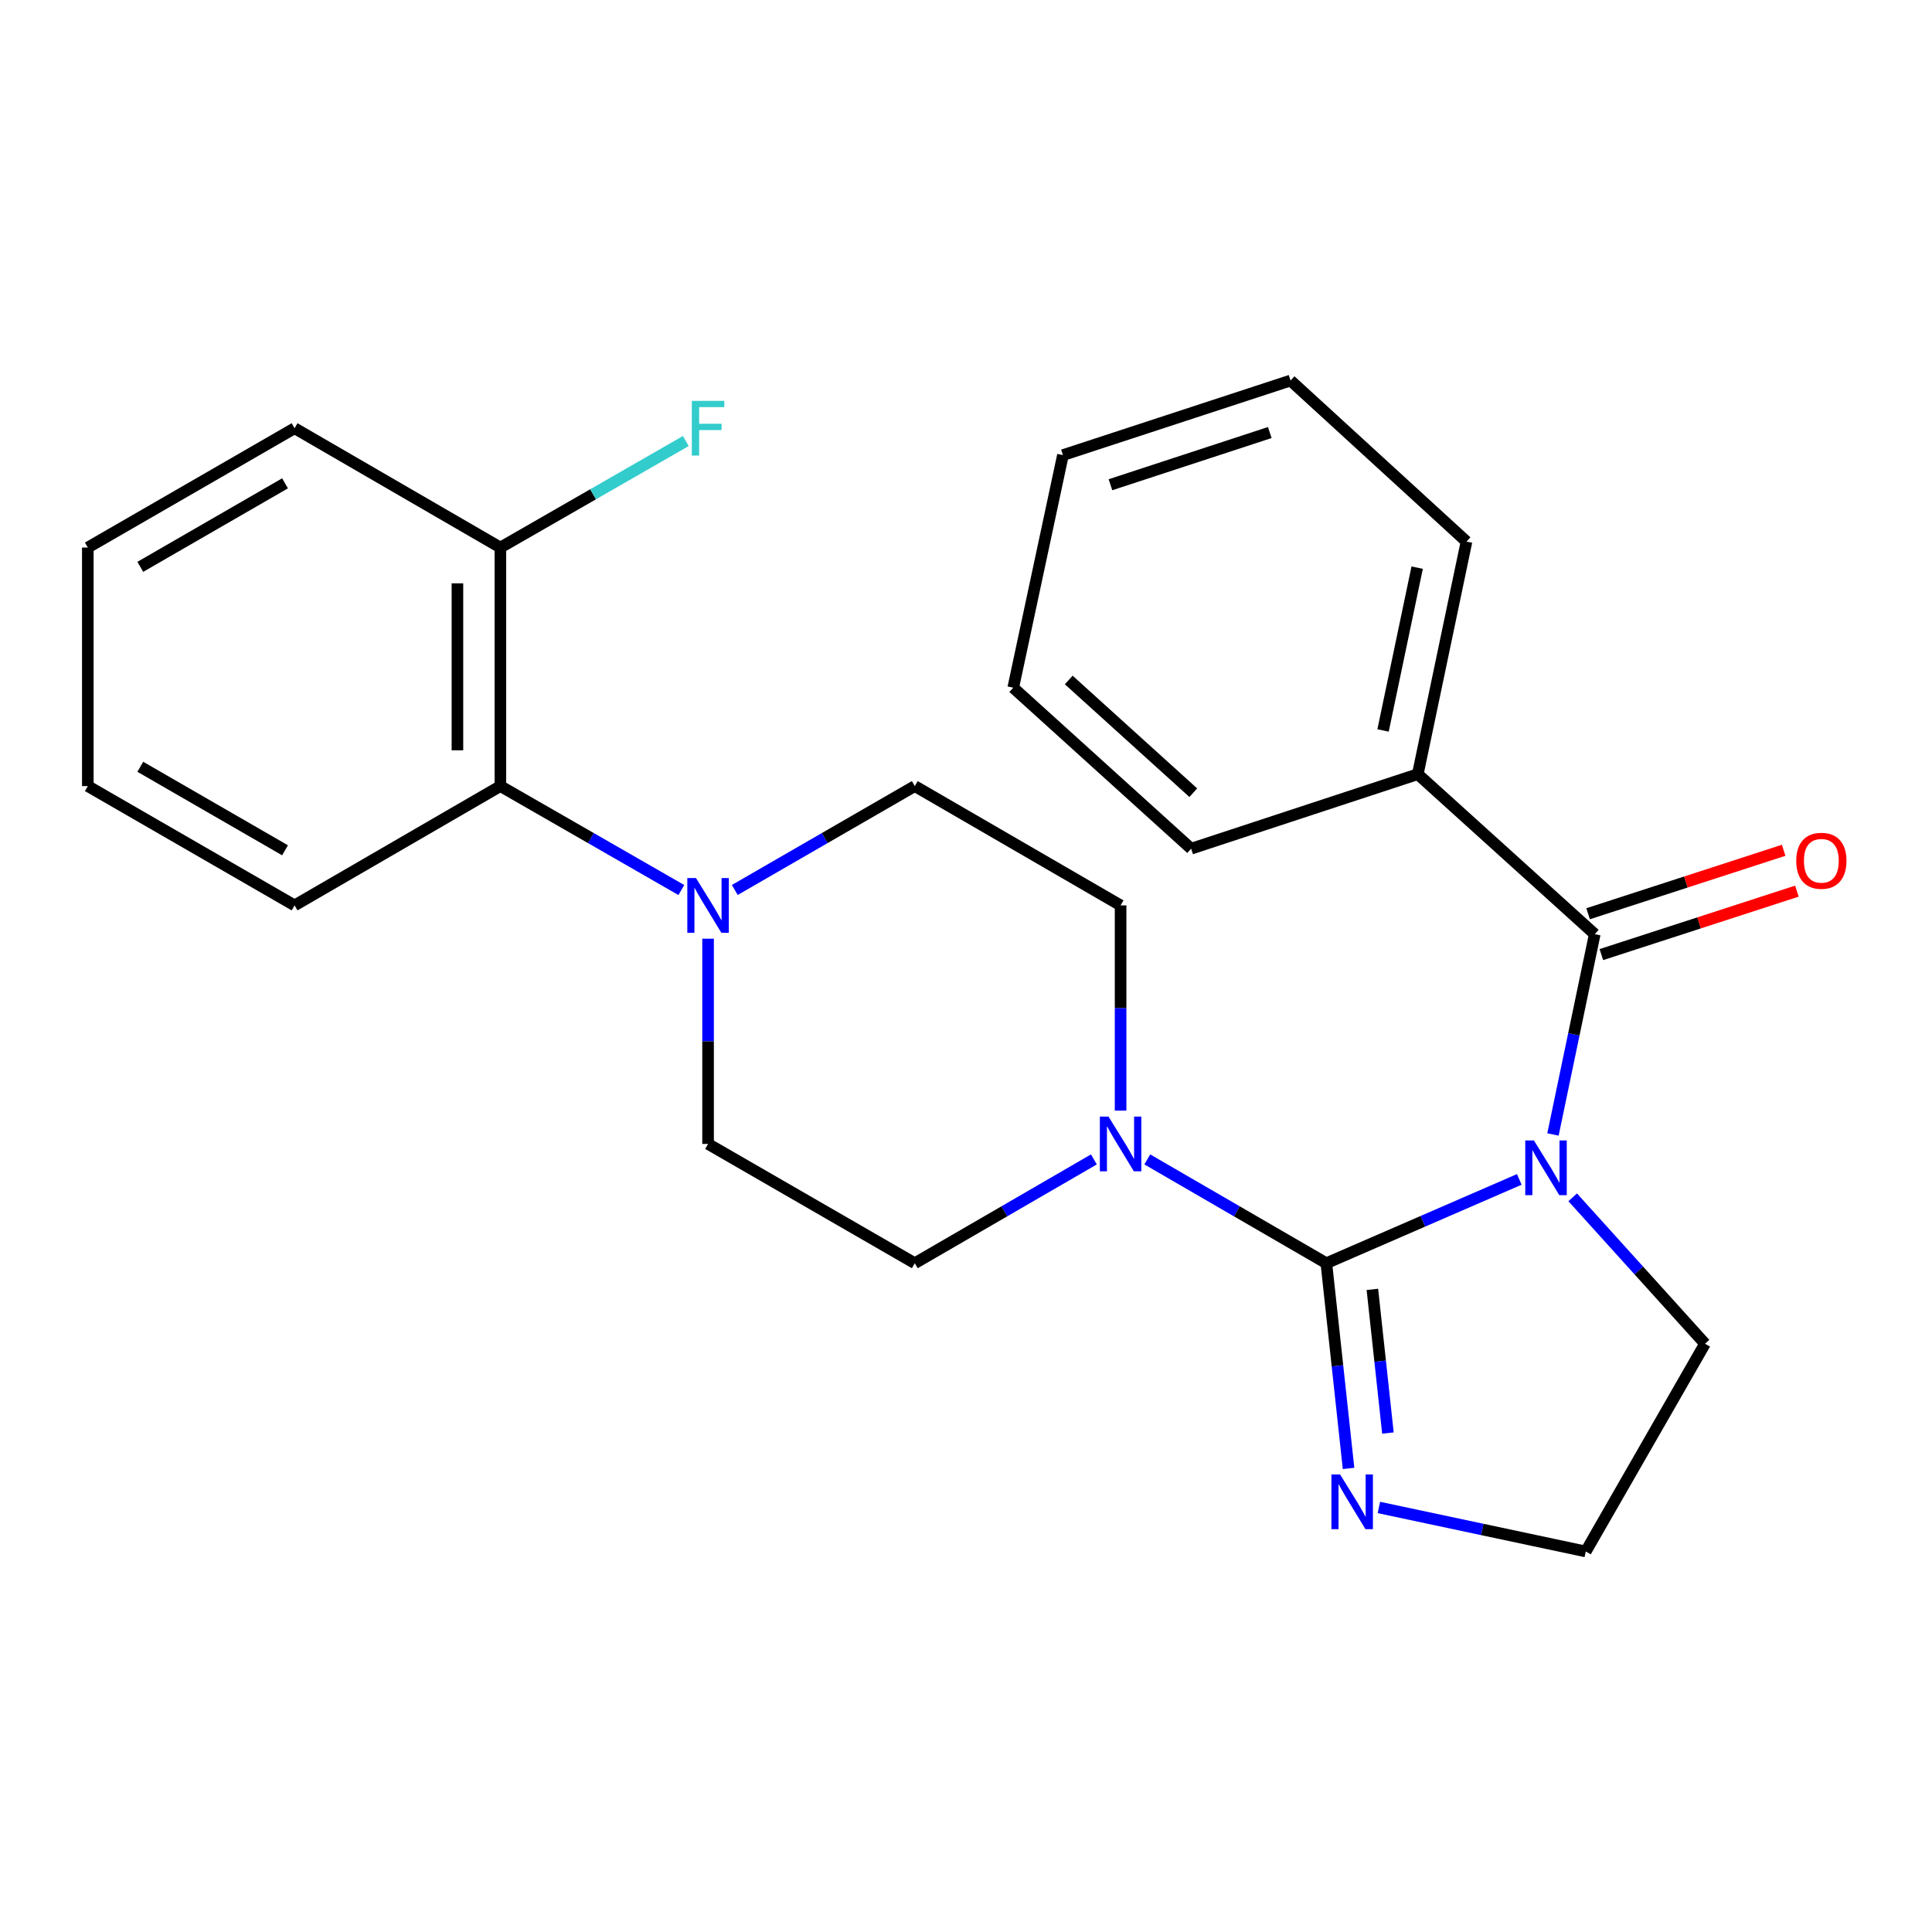 <?xml version='1.0' encoding='iso-8859-1'?>
<svg version='1.1' baseProfile='full'
              xmlns='http://www.w3.org/2000/svg'
                      xmlns:rdkit='http://www.rdkit.org/xml'
                      xmlns:xlink='http://www.w3.org/1999/xlink'
                  xml:space='preserve'
width='1000px' height='1000px' viewBox='0 0 1000 1000'>
<!-- END OF HEADER -->
<rect style='opacity:1.0;fill:#FFFFFF;stroke:none' width='1000' height='1000' x='0' y='0'> </rect>
<path class='bond-0' d='M 786.376,610.461 L 736.446,632.15' style='fill:none;fill-rule:evenodd;stroke:#0000FF;stroke-width:6px;stroke-linecap:butt;stroke-linejoin:miter;stroke-opacity:1' />
<path class='bond-0' d='M 736.446,632.15 L 686.515,653.84' style='fill:none;fill-rule:evenodd;stroke:#000000;stroke-width:6px;stroke-linecap:butt;stroke-linejoin:miter;stroke-opacity:1' />
<path class='bond-1' d='M 803.812,587.201 L 814.624,535.363' style='fill:none;fill-rule:evenodd;stroke:#0000FF;stroke-width:6px;stroke-linecap:butt;stroke-linejoin:miter;stroke-opacity:1' />
<path class='bond-1' d='M 814.624,535.363 L 825.435,483.524' style='fill:none;fill-rule:evenodd;stroke:#000000;stroke-width:6px;stroke-linecap:butt;stroke-linejoin:miter;stroke-opacity:1' />
<path class='bond-13' d='M 814.024,619.729 L 848.265,657.62' style='fill:none;fill-rule:evenodd;stroke:#0000FF;stroke-width:6px;stroke-linecap:butt;stroke-linejoin:miter;stroke-opacity:1' />
<path class='bond-13' d='M 848.265,657.62 L 882.507,695.511' style='fill:none;fill-rule:evenodd;stroke:#000000;stroke-width:6px;stroke-linecap:butt;stroke-linejoin:miter;stroke-opacity:1' />
<path class='bond-2' d='M 686.515,653.84 L 640.174,626.974' style='fill:none;fill-rule:evenodd;stroke:#000000;stroke-width:6px;stroke-linecap:butt;stroke-linejoin:miter;stroke-opacity:1' />
<path class='bond-2' d='M 640.174,626.974 L 593.833,600.109' style='fill:none;fill-rule:evenodd;stroke:#0000FF;stroke-width:6px;stroke-linecap:butt;stroke-linejoin:miter;stroke-opacity:1' />
<path class='bond-3' d='M 686.515,653.84 L 692.262,706.948' style='fill:none;fill-rule:evenodd;stroke:#000000;stroke-width:6px;stroke-linecap:butt;stroke-linejoin:miter;stroke-opacity:1' />
<path class='bond-3' d='M 692.262,706.948 L 698.01,760.056' style='fill:none;fill-rule:evenodd;stroke:#0000FF;stroke-width:6px;stroke-linecap:butt;stroke-linejoin:miter;stroke-opacity:1' />
<path class='bond-3' d='M 710.341,667.38 L 714.365,704.556' style='fill:none;fill-rule:evenodd;stroke:#000000;stroke-width:6px;stroke-linecap:butt;stroke-linejoin:miter;stroke-opacity:1' />
<path class='bond-3' d='M 714.365,704.556 L 718.388,741.732' style='fill:none;fill-rule:evenodd;stroke:#0000FF;stroke-width:6px;stroke-linecap:butt;stroke-linejoin:miter;stroke-opacity:1' />
<path class='bond-6' d='M 828.866,494.097 L 879.472,477.674' style='fill:none;fill-rule:evenodd;stroke:#000000;stroke-width:6px;stroke-linecap:butt;stroke-linejoin:miter;stroke-opacity:1' />
<path class='bond-6' d='M 879.472,477.674 L 930.077,461.252' style='fill:none;fill-rule:evenodd;stroke:#FF0000;stroke-width:6px;stroke-linecap:butt;stroke-linejoin:miter;stroke-opacity:1' />
<path class='bond-6' d='M 822.004,472.951 L 872.61,456.529' style='fill:none;fill-rule:evenodd;stroke:#000000;stroke-width:6px;stroke-linecap:butt;stroke-linejoin:miter;stroke-opacity:1' />
<path class='bond-6' d='M 872.61,456.529 L 923.215,440.106' style='fill:none;fill-rule:evenodd;stroke:#FF0000;stroke-width:6px;stroke-linecap:butt;stroke-linejoin:miter;stroke-opacity:1' />
<path class='bond-7' d='M 825.435,483.524 L 733.843,400.701' style='fill:none;fill-rule:evenodd;stroke:#000000;stroke-width:6px;stroke-linecap:butt;stroke-linejoin:miter;stroke-opacity:1' />
<path class='bond-8' d='M 580.015,574.852 L 580.015,521.741' style='fill:none;fill-rule:evenodd;stroke:#0000FF;stroke-width:6px;stroke-linecap:butt;stroke-linejoin:miter;stroke-opacity:1' />
<path class='bond-8' d='M 580.015,521.741 L 580.015,468.629' style='fill:none;fill-rule:evenodd;stroke:#000000;stroke-width:6px;stroke-linecap:butt;stroke-linejoin:miter;stroke-opacity:1' />
<path class='bond-9' d='M 566.197,600.108 L 519.844,626.974' style='fill:none;fill-rule:evenodd;stroke:#0000FF;stroke-width:6px;stroke-linecap:butt;stroke-linejoin:miter;stroke-opacity:1' />
<path class='bond-9' d='M 519.844,626.974 L 473.491,653.84' style='fill:none;fill-rule:evenodd;stroke:#000000;stroke-width:6px;stroke-linecap:butt;stroke-linejoin:miter;stroke-opacity:1' />
<path class='bond-25' d='M 713.709,780.263 L 767.25,791.649' style='fill:none;fill-rule:evenodd;stroke:#0000FF;stroke-width:6px;stroke-linecap:butt;stroke-linejoin:miter;stroke-opacity:1' />
<path class='bond-25' d='M 767.25,791.649 L 820.791,803.036' style='fill:none;fill-rule:evenodd;stroke:#000000;stroke-width:6px;stroke-linecap:butt;stroke-linejoin:miter;stroke-opacity:1' />
<path class='bond-4' d='M 366.497,485.876 L 366.497,538.987' style='fill:none;fill-rule:evenodd;stroke:#0000FF;stroke-width:6px;stroke-linecap:butt;stroke-linejoin:miter;stroke-opacity:1' />
<path class='bond-4' d='M 366.497,538.987 L 366.497,592.099' style='fill:none;fill-rule:evenodd;stroke:#000000;stroke-width:6px;stroke-linecap:butt;stroke-linejoin:miter;stroke-opacity:1' />
<path class='bond-5' d='M 352.658,460.679 L 305.828,433.778' style='fill:none;fill-rule:evenodd;stroke:#0000FF;stroke-width:6px;stroke-linecap:butt;stroke-linejoin:miter;stroke-opacity:1' />
<path class='bond-5' d='M 305.828,433.778 L 258.997,406.876' style='fill:none;fill-rule:evenodd;stroke:#000000;stroke-width:6px;stroke-linecap:butt;stroke-linejoin:miter;stroke-opacity:1' />
<path class='bond-26' d='M 380.326,460.648 L 426.908,433.762' style='fill:none;fill-rule:evenodd;stroke:#0000FF;stroke-width:6px;stroke-linecap:butt;stroke-linejoin:miter;stroke-opacity:1' />
<path class='bond-26' d='M 426.908,433.762 L 473.491,406.876' style='fill:none;fill-rule:evenodd;stroke:#000000;stroke-width:6px;stroke-linecap:butt;stroke-linejoin:miter;stroke-opacity:1' />
<path class='bond-12' d='M 258.997,406.876 L 258.997,283.407' style='fill:none;fill-rule:evenodd;stroke:#000000;stroke-width:6px;stroke-linecap:butt;stroke-linejoin:miter;stroke-opacity:1' />
<path class='bond-12' d='M 236.766,388.356 L 236.766,301.927' style='fill:none;fill-rule:evenodd;stroke:#000000;stroke-width:6px;stroke-linecap:butt;stroke-linejoin:miter;stroke-opacity:1' />
<path class='bond-16' d='M 258.997,406.876 L 152.473,468.629' style='fill:none;fill-rule:evenodd;stroke:#000000;stroke-width:6px;stroke-linecap:butt;stroke-linejoin:miter;stroke-opacity:1' />
<path class='bond-17' d='M 733.843,400.701 L 759.063,280.319' style='fill:none;fill-rule:evenodd;stroke:#000000;stroke-width:6px;stroke-linecap:butt;stroke-linejoin:miter;stroke-opacity:1' />
<path class='bond-17' d='M 715.867,378.085 L 733.521,293.818' style='fill:none;fill-rule:evenodd;stroke:#000000;stroke-width:6px;stroke-linecap:butt;stroke-linejoin:miter;stroke-opacity:1' />
<path class='bond-18' d='M 733.843,400.701 L 616.536,439.284' style='fill:none;fill-rule:evenodd;stroke:#000000;stroke-width:6px;stroke-linecap:butt;stroke-linejoin:miter;stroke-opacity:1' />
<path class='bond-10' d='M 580.015,468.629 L 473.491,406.876' style='fill:none;fill-rule:evenodd;stroke:#000000;stroke-width:6px;stroke-linecap:butt;stroke-linejoin:miter;stroke-opacity:1' />
<path class='bond-11' d='M 473.491,653.84 L 366.497,592.099' style='fill:none;fill-rule:evenodd;stroke:#000000;stroke-width:6px;stroke-linecap:butt;stroke-linejoin:miter;stroke-opacity:1' />
<path class='bond-15' d='M 258.997,283.407 L 306.988,255.839' style='fill:none;fill-rule:evenodd;stroke:#000000;stroke-width:6px;stroke-linecap:butt;stroke-linejoin:miter;stroke-opacity:1' />
<path class='bond-15' d='M 306.988,255.839 L 354.978,228.271' style='fill:none;fill-rule:evenodd;stroke:#33CCCC;stroke-width:6px;stroke-linecap:butt;stroke-linejoin:miter;stroke-opacity:1' />
<path class='bond-19' d='M 258.997,283.407 L 152.473,221.653' style='fill:none;fill-rule:evenodd;stroke:#000000;stroke-width:6px;stroke-linecap:butt;stroke-linejoin:miter;stroke-opacity:1' />
<path class='bond-14' d='M 882.507,695.511 L 820.791,803.036' style='fill:none;fill-rule:evenodd;stroke:#000000;stroke-width:6px;stroke-linecap:butt;stroke-linejoin:miter;stroke-opacity:1' />
<path class='bond-20' d='M 152.473,468.629 L 45.455,406.876' style='fill:none;fill-rule:evenodd;stroke:#000000;stroke-width:6px;stroke-linecap:butt;stroke-linejoin:miter;stroke-opacity:1' />
<path class='bond-20' d='M 147.531,440.111 L 72.618,396.884' style='fill:none;fill-rule:evenodd;stroke:#000000;stroke-width:6px;stroke-linecap:butt;stroke-linejoin:miter;stroke-opacity:1' />
<path class='bond-22' d='M 759.063,280.319 L 667.989,196.964' style='fill:none;fill-rule:evenodd;stroke:#000000;stroke-width:6px;stroke-linecap:butt;stroke-linejoin:miter;stroke-opacity:1' />
<path class='bond-23' d='M 616.536,439.284 L 524.45,355.942' style='fill:none;fill-rule:evenodd;stroke:#000000;stroke-width:6px;stroke-linecap:butt;stroke-linejoin:miter;stroke-opacity:1' />
<path class='bond-23' d='M 617.641,410.3 L 553.18,351.96' style='fill:none;fill-rule:evenodd;stroke:#000000;stroke-width:6px;stroke-linecap:butt;stroke-linejoin:miter;stroke-opacity:1' />
<path class='bond-28' d='M 152.473,221.653 L 45.455,283.407' style='fill:none;fill-rule:evenodd;stroke:#000000;stroke-width:6px;stroke-linecap:butt;stroke-linejoin:miter;stroke-opacity:1' />
<path class='bond-28' d='M 147.531,250.172 L 72.618,293.399' style='fill:none;fill-rule:evenodd;stroke:#000000;stroke-width:6px;stroke-linecap:butt;stroke-linejoin:miter;stroke-opacity:1' />
<path class='bond-21' d='M 45.455,406.876 L 45.455,283.407' style='fill:none;fill-rule:evenodd;stroke:#000000;stroke-width:6px;stroke-linecap:butt;stroke-linejoin:miter;stroke-opacity:1' />
<path class='bond-27' d='M 667.989,196.964 L 550.176,235.56' style='fill:none;fill-rule:evenodd;stroke:#000000;stroke-width:6px;stroke-linecap:butt;stroke-linejoin:miter;stroke-opacity:1' />
<path class='bond-27' d='M 657.238,223.88 L 574.769,250.897' style='fill:none;fill-rule:evenodd;stroke:#000000;stroke-width:6px;stroke-linecap:butt;stroke-linejoin:miter;stroke-opacity:1' />
<path class='bond-24' d='M 524.45,355.942 L 550.176,235.56' style='fill:none;fill-rule:evenodd;stroke:#000000;stroke-width:6px;stroke-linecap:butt;stroke-linejoin:miter;stroke-opacity:1' />
<path  class='atom-0' d='M 793.955 590.289
L 803.235 605.289
Q 804.155 606.769, 805.635 609.449
Q 807.115 612.129, 807.195 612.289
L 807.195 590.289
L 810.955 590.289
L 810.955 618.609
L 807.075 618.609
L 797.115 602.209
Q 795.955 600.289, 794.715 598.089
Q 793.515 595.889, 793.155 595.209
L 793.155 618.609
L 789.475 618.609
L 789.475 590.289
L 793.955 590.289
' fill='#0000FF'/>
<path  class='atom-3' d='M 573.755 577.939
L 583.035 592.939
Q 583.955 594.419, 585.435 597.099
Q 586.915 599.779, 586.995 599.939
L 586.995 577.939
L 590.755 577.939
L 590.755 606.259
L 586.875 606.259
L 576.915 589.859
Q 575.755 587.939, 574.515 585.739
Q 573.315 583.539, 572.955 582.859
L 572.955 606.259
L 569.275 606.259
L 569.275 577.939
L 573.755 577.939
' fill='#0000FF'/>
<path  class='atom-4' d='M 693.618 763.161
L 702.898 778.161
Q 703.818 779.641, 705.298 782.321
Q 706.778 785.001, 706.858 785.161
L 706.858 763.161
L 710.618 763.161
L 710.618 791.481
L 706.738 791.481
L 696.778 775.081
Q 695.618 773.161, 694.378 770.961
Q 693.178 768.761, 692.818 768.081
L 692.818 791.481
L 689.138 791.481
L 689.138 763.161
L 693.618 763.161
' fill='#0000FF'/>
<path  class='atom-5' d='M 360.237 454.469
L 369.517 469.469
Q 370.437 470.949, 371.917 473.629
Q 373.397 476.309, 373.477 476.469
L 373.477 454.469
L 377.237 454.469
L 377.237 482.789
L 373.357 482.789
L 363.397 466.389
Q 362.237 464.469, 360.997 462.269
Q 359.797 460.069, 359.437 459.389
L 359.437 482.789
L 355.757 482.789
L 355.757 454.469
L 360.237 454.469
' fill='#0000FF'/>
<path  class='atom-7' d='M 929.729 445.54
Q 929.729 438.74, 933.089 434.94
Q 936.449 431.14, 942.729 431.14
Q 949.009 431.14, 952.369 434.94
Q 955.729 438.74, 955.729 445.54
Q 955.729 452.42, 952.329 456.34
Q 948.929 460.22, 942.729 460.22
Q 936.489 460.22, 933.089 456.34
Q 929.729 452.46, 929.729 445.54
M 942.729 457.02
Q 947.049 457.02, 949.369 454.14
Q 951.729 451.22, 951.729 445.54
Q 951.729 439.98, 949.369 437.18
Q 947.049 434.34, 942.729 434.34
Q 938.409 434.34, 936.049 437.14
Q 933.729 439.94, 933.729 445.54
Q 933.729 451.26, 936.049 454.14
Q 938.409 457.02, 942.729 457.02
' fill='#FF0000'/>
<path  class='atom-16' d='M 358.077 207.493
L 374.917 207.493
L 374.917 210.733
L 361.877 210.733
L 361.877 219.333
L 373.477 219.333
L 373.477 222.613
L 361.877 222.613
L 361.877 235.813
L 358.077 235.813
L 358.077 207.493
' fill='#33CCCC'/>
</svg>
